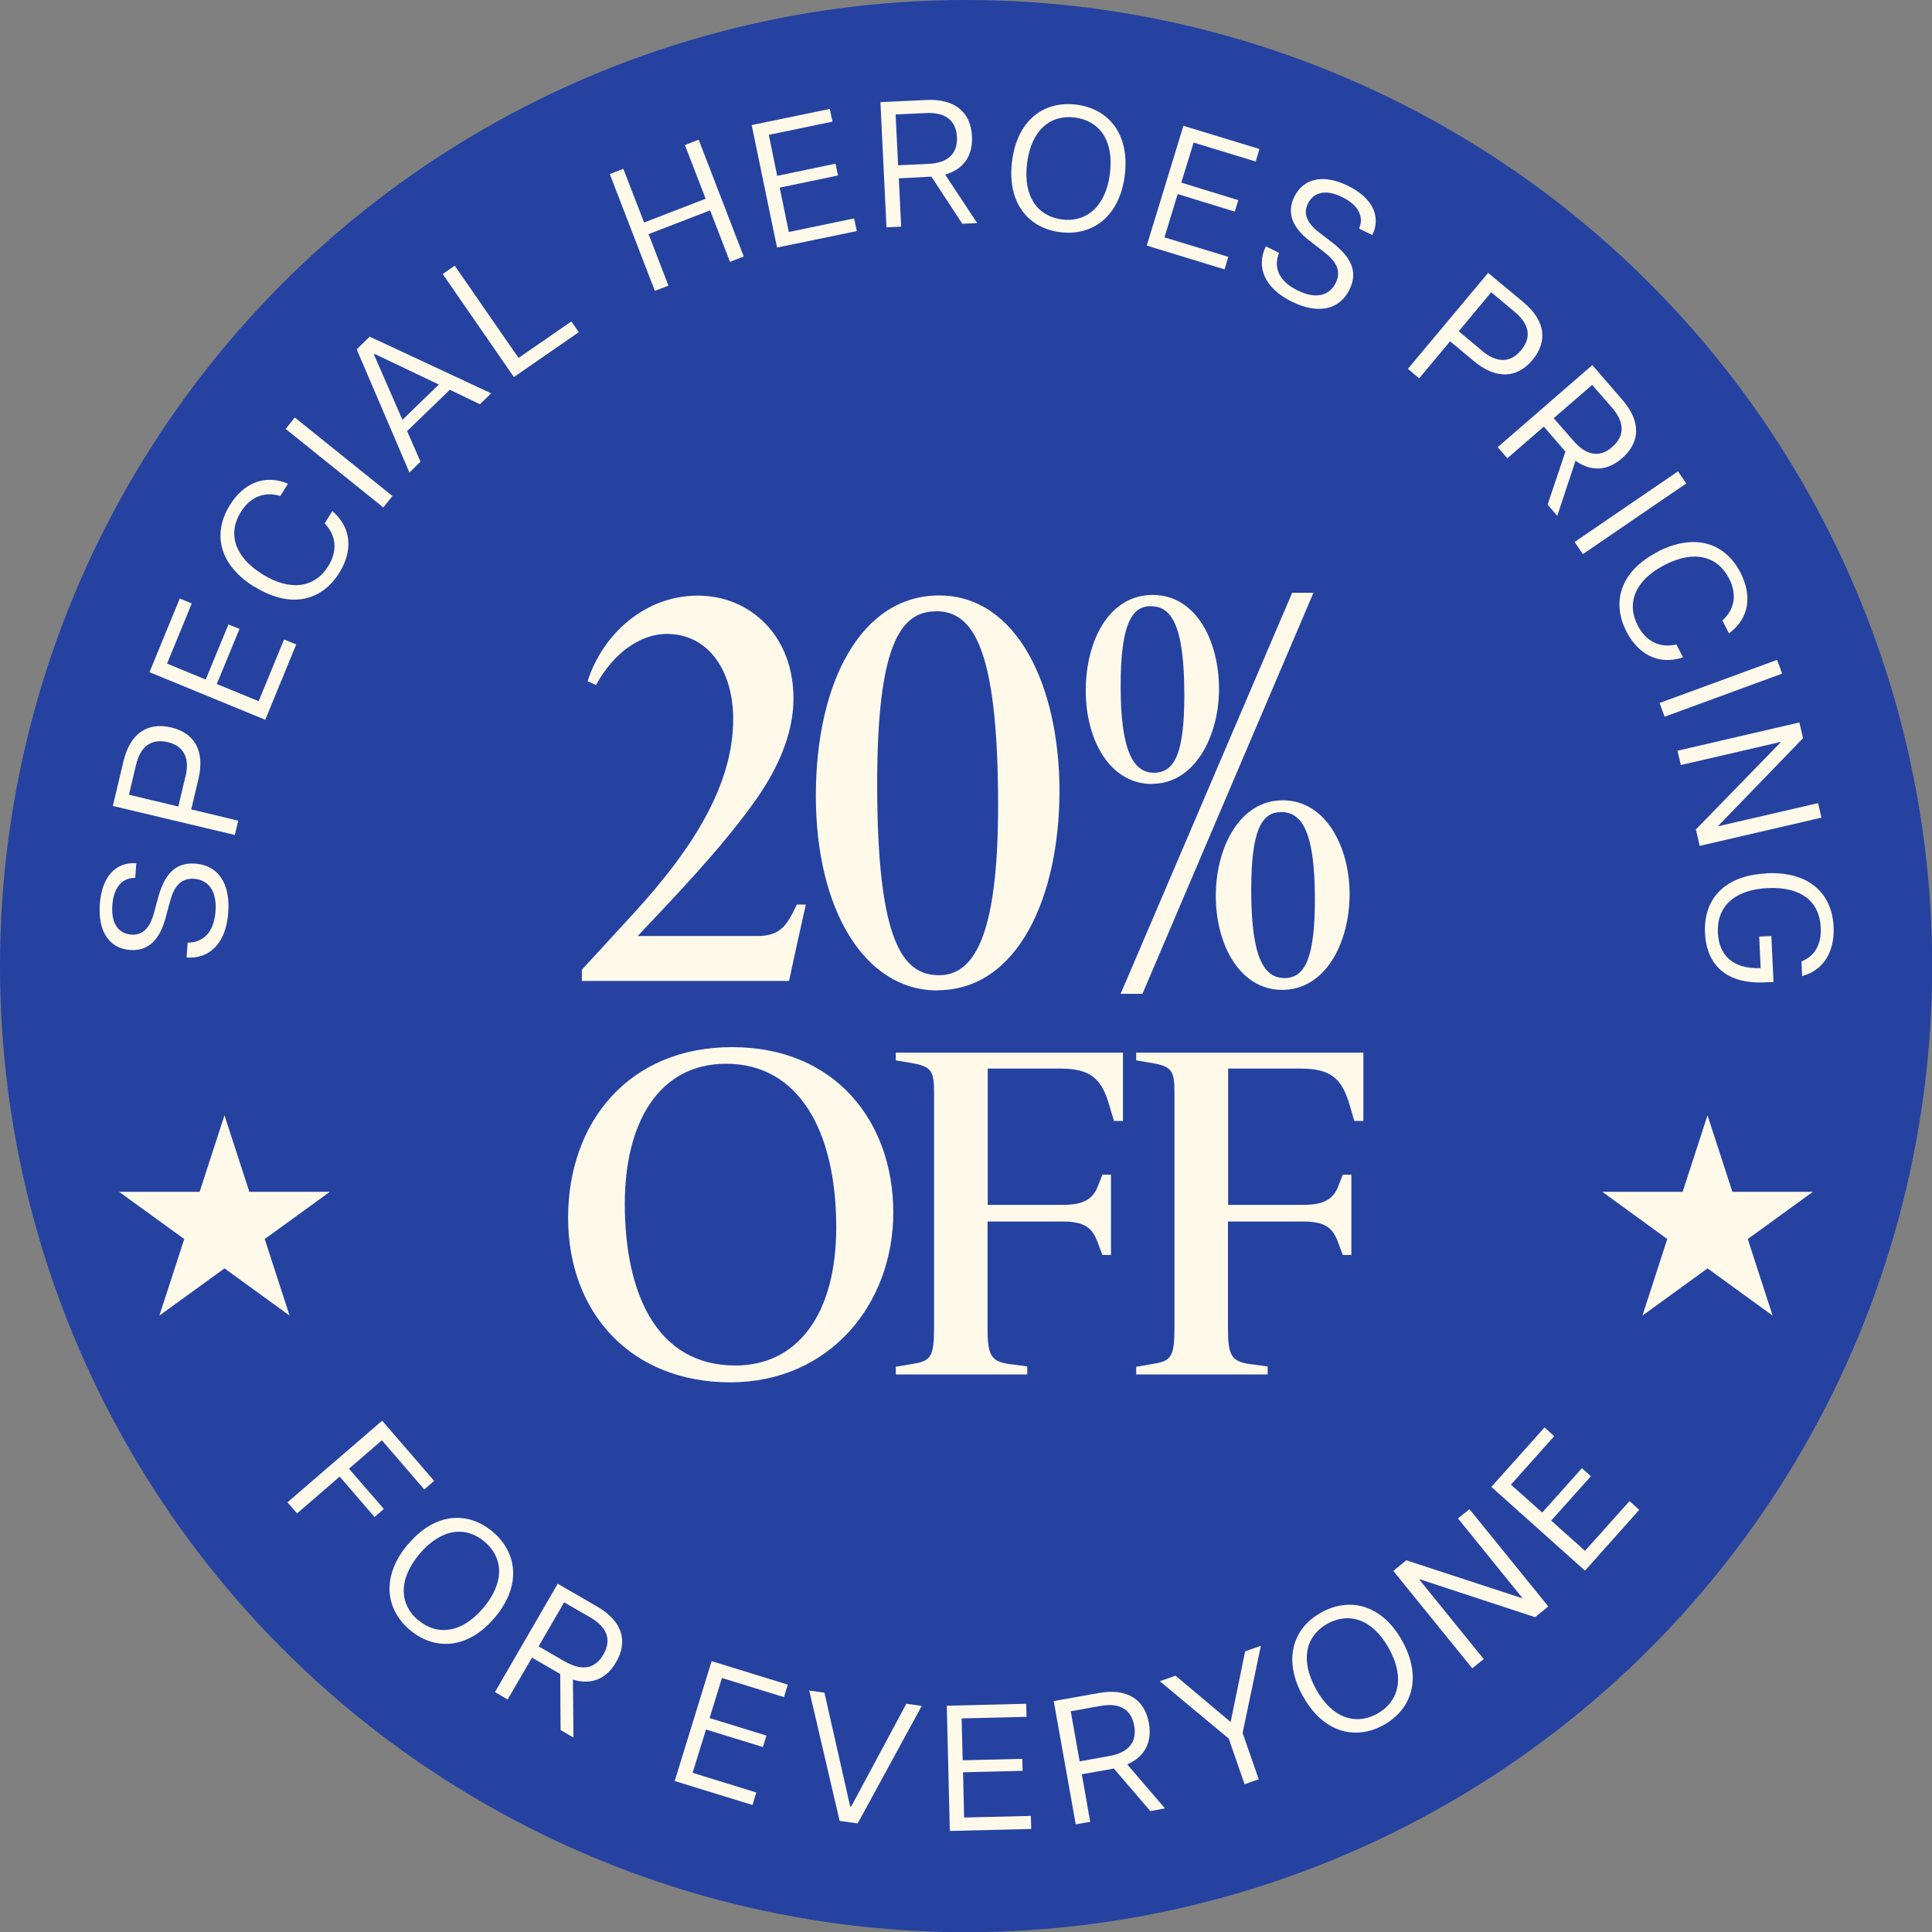 <svg viewBox="0 0 108.01 108.01" xmlns="http://www.w3.org/2000/svg" id="Layer_2">
  <rect x="0" y="0" width="108.01" height="108.01" fill="#808080" stroke="none"/>
  <defs>
    <style>
      .cls-1 {
        fill: #2542a1;
      }

      .cls-2 {
        fill: #fef9e9;
      }
    </style>
  </defs>
  <g data-name="Layer_1" id="Layer_1-2">
    <g>
      <circle r="54.01" cy="54.01" cx="54.01" class="cls-1"></circle>
      <g>
        <path d="M10.43,53.53l.06-.83c.8,0,1.47-.5,1.56-1.76.08-1.15-.41-1.75-1.2-1.81-.78-.05-1.14.48-1.35,1.29l-.25.92c-.33,1.2-.96,1.84-1.97,1.77-1.14-.08-1.81-.99-1.7-2.56.11-1.55.9-2.37,2.04-2.29l-.06.82c-.67-.02-1.21.47-1.28,1.53-.08,1.11.41,1.59,1.06,1.64.57.04,1.01-.28,1.26-1.18l.24-.89c.35-1.26.93-1.98,2.07-1.9,1.3.09,1.97,1.13,1.85,2.73-.12,1.76-1.08,2.61-2.32,2.52Z" class="cls-2"></path>
        <path d="M6.31,45.05l.59-2.48c.38-1.6,1.37-2.21,2.68-1.9,1.29.31,1.89,1.3,1.51,2.9l-.4,1.68,2.63.63-.19.8-6.81-1.62ZM10.37,43.43c.25-1.07-.1-1.73-.99-1.94-.91-.21-1.52.21-1.78,1.29l-.39,1.65,2.76.66.39-1.66Z" class="cls-2"></path>
        <path d="M8.36,37.57l1.69-4.11.67.28-1.38,3.36,2.16.89,1.27-3.08.62.25-1.27,3.08,2.34.96,1.42-3.45.68.28-1.73,4.21-6.47-2.66Z" class="cls-2"></path>
        <path d="M14.24,32.82c-2.01-1.24-2.37-3-1.39-4.58.75-1.21,1.92-1.75,3.25-1.2l-.43.69c-.91-.28-1.7.07-2.21.9-.74,1.2-.36,2.5,1.22,3.48,1.57.97,2.93.74,3.67-.46.52-.83.47-1.69-.2-2.39l.43-.69c1.1.95,1.14,2.25.39,3.45-.98,1.58-2.72,2.03-4.72.79Z" class="cls-2"></path>
        <path d="M15.97,23.98l.51-.64,5.46,4.39-.51.64-5.46-4.39Z" class="cls-2"></path>
        <path d="M19.94,19.53l.73-.71,6.79,3.17-.63.61-1.68-.81-2.39,2.31.75,1.71-.62.61-2.95-6.89ZM24.54,21.5l-3.59-1.71-.04.04,1.59,3.64,2.04-1.98Z" class="cls-2"></path>
        <path d="M24.75,15.32l.67-.47,3.57,5.16,2.95-2.04.42.6-3.63,2.51-3.98-5.76Z" class="cls-2"></path>
        <path d="M39.7,11.76l-3.44,1.33,1.11,2.88-.76.29-2.52-6.53.76-.29,1.16,3,3.44-1.33-1.16-3,.77-.3,2.52,6.53-.77.3-1.11-2.88Z" class="cls-2"></path>
        <path d="M42.03,6.99l4.36-.9.15.71-3.56.74.47,2.29,3.26-.68.14.66-3.26.68.51,2.48,3.65-.76.15.71-4.46.92-1.42-6.86Z" class="cls-2"></path>
        <path d="M52.08,9.88h-.1s-1.73.09-1.73.09l.13,2.7-.82.04-.34-7,2.55-.12c1.64-.08,2.51.7,2.57,2.04.05,1.06-.45,1.83-1.5,2.13l1.79,2.71-.83.04-1.72-2.62ZM51.91,9.16c1.1-.05,1.63-.58,1.59-1.49-.05-.93-.63-1.4-1.73-1.35l-1.7.08.14,2.84,1.7-.08Z" class="cls-2"></path>
        <path d="M56.58,9.01c.29-2.3,1.79-3.39,3.6-3.16,1.81.23,2.99,1.66,2.7,3.96-.29,2.3-1.81,3.4-3.61,3.17-1.81-.23-2.98-1.67-2.69-3.97ZM59.36,12.27c1.35.17,2.45-.68,2.69-2.56.24-1.88-.61-2.97-1.96-3.14-1.34-.17-2.43.67-2.67,2.55-.24,1.88.61,2.98,1.95,3.15Z" class="cls-2"></path>
        <path d="M66.15,7.03l4.26,1.3-.21.7-3.47-1.06-.69,2.24,3.19.98-.2.64-3.19-.98-.74,2.42,3.57,1.09-.21.7-4.35-1.33,2.05-6.7Z" class="cls-2"></path>
        <path d="M70.77,13.77l.74.37c-.31.74-.09,1.55,1.04,2.1,1.03.51,1.78.28,2.13-.43.34-.7-.02-1.23-.68-1.74l-.75-.58c-.99-.75-1.34-1.58-.89-2.49.5-1.02,1.6-1.3,3-.61,1.39.68,1.86,1.73,1.36,2.75l-.74-.36c.27-.61.02-1.29-.94-1.76-1-.49-1.63-.22-1.92.36-.25.51-.12,1.04.62,1.61l.73.56c1.03.8,1.48,1.61.98,2.63-.57,1.17-1.79,1.39-3.22.69-1.58-.78-2.01-1.98-1.46-3.1Z" class="cls-2"></path>
        <path d="M83.2,15.26l1.96,1.63c1.26,1.05,1.37,2.21.51,3.24-.85,1.01-2.01,1.11-3.27.06l-1.33-1.11-1.73,2.07-.63-.53,4.49-5.37ZM82.85,19.61c.84.7,1.59.68,2.18-.02.6-.71.49-1.46-.36-2.16l-1.3-1.09-1.82,2.18,1.31,1.09Z" class="cls-2"></path>
        <path d="M87.51,25.24l-.07-.08-1.13-1.31-2.04,1.77-.54-.62,5.29-4.59,1.67,1.93c1.08,1.24,1,2.4-.01,3.28-.8.7-1.71.77-2.6.14l-1.02,3.08-.54-.63,1-2.97ZM87.98,24.66c.72.83,1.47.93,2.15.33.7-.61.71-1.36,0-2.19l-1.12-1.28-2.15,1.86,1.12,1.28Z" class="cls-2"></path>
        <path d="M93.81,26.35l.46.68-5.78,3.95-.46-.68,5.78-3.95Z" class="cls-2"></path>
        <path d="M92.66,30.85c2.1-1.08,3.79-.49,4.64,1.16.65,1.26.52,2.55-.64,3.4l-.37-.72c.71-.64.82-1.49.37-2.36-.65-1.25-1.96-1.6-3.61-.74-1.64.85-2.14,2.13-1.49,3.38.45.87,1.21,1.28,2.16,1.06l.37.72c-1.38.46-2.51-.18-3.16-1.44-.85-1.65-.35-3.38,1.75-4.46Z" class="cls-2"></path>
        <path d="M99.35,36.89l.28.77-6.57,2.41-.28-.77,6.57-2.41Z" class="cls-2"></path>
        <path d="M100.59,40.37l.21.9-4.74,4.9v.02s5.58-1.29,5.58-1.29l.19.81-6.81,1.58-.21-.92,4.73-4.86v-.03s-5.57,1.29-5.57,1.29l-.19-.8,6.81-1.58Z" class="cls-2"></path>
        <path d="M98.76,48.82c2.37-.11,3.66,1.12,3.75,2.99.06,1.37-.53,2.42-1.76,2.76l-.04-.82c.76-.3,1.13-.98,1.08-1.9-.07-1.46-1.11-2.29-2.97-2.2-1.87.09-2.85,1.04-2.78,2.5.06,1.23.82,2.04,2.39,1.97l-.08-1.76.68-.03.12,2.57-.49.02c-2.1.1-3.25-.93-3.34-2.75-.09-1.92,1.09-3.23,3.44-3.34Z" class="cls-2"></path>
      </g>
      <g>
        <path d="M21.36,79.42l2.91,3.37-.55.48-2.37-2.75-1.84,1.59,1.95,2.25-.52.45-1.95-2.26-2.38,2.06-.54-.62,5.3-4.57Z" class="cls-2"></path>
        <path d="M22.81,86.34c1.49-1.78,3.34-1.88,4.73-.71s1.62,3.02.13,4.79c-1.49,1.78-3.35,1.88-4.75.71-1.39-1.17-1.61-3.02-.12-4.79ZM23.39,90.58c1.04.87,2.42.75,3.64-.7s1.09-2.83.05-3.7c-1.03-.87-2.41-.75-3.63.7s-1.1,2.84-.07,3.7Z" class="cls-2"></path>
        <path d="M31.33,93.59l-.09-.05-1.5-.87-1.36,2.34-.71-.41,3.51-6.06,2.21,1.28c1.42.82,1.73,1.95,1.05,3.11-.53.92-1.37,1.29-2.41.97l.03,3.24-.72-.42-.02-3.13ZM31.59,92.89c.95.55,1.69.4,2.14-.39.47-.8.23-1.52-.72-2.07l-1.47-.85-1.43,2.46,1.47.85Z" class="cls-2"></path>
        <path d="M39.79,92.87l4.25,1.31-.21.7-3.47-1.07-.69,2.24,3.18.98-.2.64-3.18-.98-.75,2.42,3.56,1.1-.21.7-4.35-1.34,2.06-6.69Z" class="cls-2"></path>
        <path d="M45.23,94.51l.86.12,1.44,6.36h.06s3.08-5.74,3.08-5.74l.86.12-3.58,6.57-1.01-.14-1.7-7.29Z" class="cls-2"></path>
        <path d="M52.92,95.36l4.45-.11.02.73-3.63.09.06,2.34,3.33-.08.02.67-3.33.08.06,2.53,3.73-.09.02.73-4.55.11-.17-7Z" class="cls-2"></path>
        <path d="M62.28,98.87l-.1.02-1.7.3.47,2.66-.81.14-1.23-6.89,2.51-.45c1.61-.29,2.58.37,2.81,1.69.19,1.04-.22,1.87-1.21,2.3l2.11,2.46-.82.15-2.04-2.38ZM62.02,98.17c1.08-.19,1.55-.78,1.39-1.68-.16-.92-.8-1.31-1.88-1.12l-1.67.3.5,2.8,1.67-.3Z" class="cls-2"></path>
        <path d="M68.66,97.17l-3.82-3.18.88-.31,3.08,2.59.81-3.95.88-.31-1.02,4.87.9,2.59-.79.28-.9-2.59Z" class="cls-2"></path>
        <path d="M72.83,94.81c-1.12-2.03-.55-3.8,1.05-4.67,1.59-.88,3.4-.42,4.52,1.61,1.12,2.03.54,3.81-1.05,4.69-1.59.88-3.39.41-4.51-1.62ZM76.99,95.81c1.19-.66,1.58-1.99.66-3.65-.92-1.66-2.24-2.04-3.43-1.39-1.18.65-1.57,1.97-.66,3.64s2.25,2.05,3.43,1.4Z" class="cls-2"></path>
        <path d="M77.91,87.81l.71-.58,6.48,2.12h.02s-3.61-4.46-3.61-4.46l.64-.52,4.41,5.44-.74.6-6.45-2.12-.02.02,3.6,4.44-.64.52-4.41-5.44Z" class="cls-2"></path>
        <path d="M83.38,83.12l2.97-3.32.54.49-2.42,2.71,1.75,1.56,2.22-2.48.5.45-2.22,2.48,1.89,1.69,2.49-2.78.54.49-3.03,3.4-5.22-4.67Z" class="cls-2"></path>
      </g>
      <g>
        <path d="M44.1,54.84h-11.57v-.63l2.86-3.11c3.46-3.77,5.6-7.3,5.6-10.91,0-2.64-1.35-4.75-3.71-4.75-1.48,0-2.99,1.07-3.96,2.86l-.47-.22c.85-2.64,3.21-4.78,6.16-4.78s5.35,2.26,5.35,5.75c0,2.01-.91,4.06-2.33,5.98-1.92,2.64-4.37,5.16-6.38,7.3h6.67c1.1,0,1.54-.41,1.98-1.26l.25-.5h.5c-.22.98-.79,3.55-.94,4.28Z" class="cls-2"></path>
        <path d="M52.4,55.37c-4.09,0-6.79-4.56-6.79-10.88s2.52-11.2,6.89-11.2,6.73,5.09,6.73,10.94-2.3,11.13-6.82,11.13ZM52.31,34.18c-1.98,0-3.27,1.92-3.27,9.65,0,8.87,1.45,10.69,3.46,10.69,1.86,0,3.3-1.98,3.3-9.47,0-9.12-1.51-10.88-3.49-10.88Z" class="cls-2"></path>
        <path d="M64.41,43.83c-2.36,0-3.71-2.45-3.71-5.22s1.29-5.35,3.74-5.35,3.71,2.61,3.71,5.25-1.35,5.31-3.74,5.31ZM63.88,55.56h-1.23l9.59-22.42h1.19l-9.56,22.42ZM64.32,33.89c-1.07,0-1.67,1.07-1.67,4.47,0,3.71.75,4.84,1.86,4.84,1.19,0,1.7-1.16,1.7-4.34,0-3.99-.75-4.97-1.89-4.97ZM71.68,55.34c-2.36,0-3.71-2.52-3.71-5.25s1.35-5.35,3.74-5.35,3.74,2.58,3.74,5.25-1.32,5.35-3.77,5.35ZM71.62,45.4c-1.1,0-1.67,1.04-1.67,4.37,0,3.84.75,4.91,1.86,4.91,1.16,0,1.7-1.16,1.7-4.4,0-3.84-.75-4.88-1.89-4.88Z" class="cls-2"></path>
        <path d="M40.82,77.28c-5.51,0-9.06-3.85-9.06-9.2s3.4-9.54,9.17-9.54,9.01,4.17,9.01,9.25-3.53,9.49-9.12,9.49ZM40.6,59.47c-3.82,0-5.67,3.37-5.67,7.83,0,4.89,1.71,9.04,6.18,9.04,3.45,0,5.64-2.83,5.64-7.73,0-5.4-2.11-9.14-6.15-9.14Z" class="cls-2"></path>
        <path d="M62.28,62.68l-.27-.91c-.43-1.47-1.04-2.03-2.75-2.03h-4.04v7.62h4.17c1.2,0,1.71-.32,2-1.07l.24-.62h.48v4.49h-.48l-.27-.72c-.29-.78-.7-1.15-1.95-1.15h-4.2v5.99c0,1.47.19,1.84,1.23,1.98l.99.13v.45h-7.35v-.43l.94-.16c1.02-.16,1.2-.4,1.2-2.03v-13.15c0-1.2-.16-1.44-1.2-1.63l-.94-.16v-.43h12.7v3.82h-.51Z" class="cls-2"></path>
        <path d="M75.72,62.68l-.27-.91c-.43-1.47-1.04-2.03-2.75-2.03h-4.04v7.62h4.17c1.2,0,1.71-.32,2-1.07l.24-.62h.48v4.49h-.48l-.27-.72c-.29-.78-.69-1.15-1.95-1.15h-4.2v5.99c0,1.47.19,1.84,1.23,1.98l.99.13v.45h-7.35v-.43l.94-.16c1.02-.16,1.2-.4,1.2-2.03v-13.15c0-1.2-.16-1.44-1.2-1.63l-.94-.16v-.43h12.7v3.82h-.51Z" class="cls-2"></path>
      </g>
      <polygon points="12.55 62.35 13.94 66.63 18.44 66.63 14.8 69.27 16.19 73.55 12.55 70.91 8.91 73.55 10.3 69.27 6.66 66.63 11.16 66.63 12.55 62.35" class="cls-2"></polygon>
      <polygon points="95.46 62.35 96.85 66.63 101.35 66.63 97.71 69.27 99.1 73.55 95.46 70.91 91.82 73.55 93.21 69.27 89.58 66.63 94.07 66.63 95.46 62.35" class="cls-2"></polygon>
    </g>
  </g>
</svg>